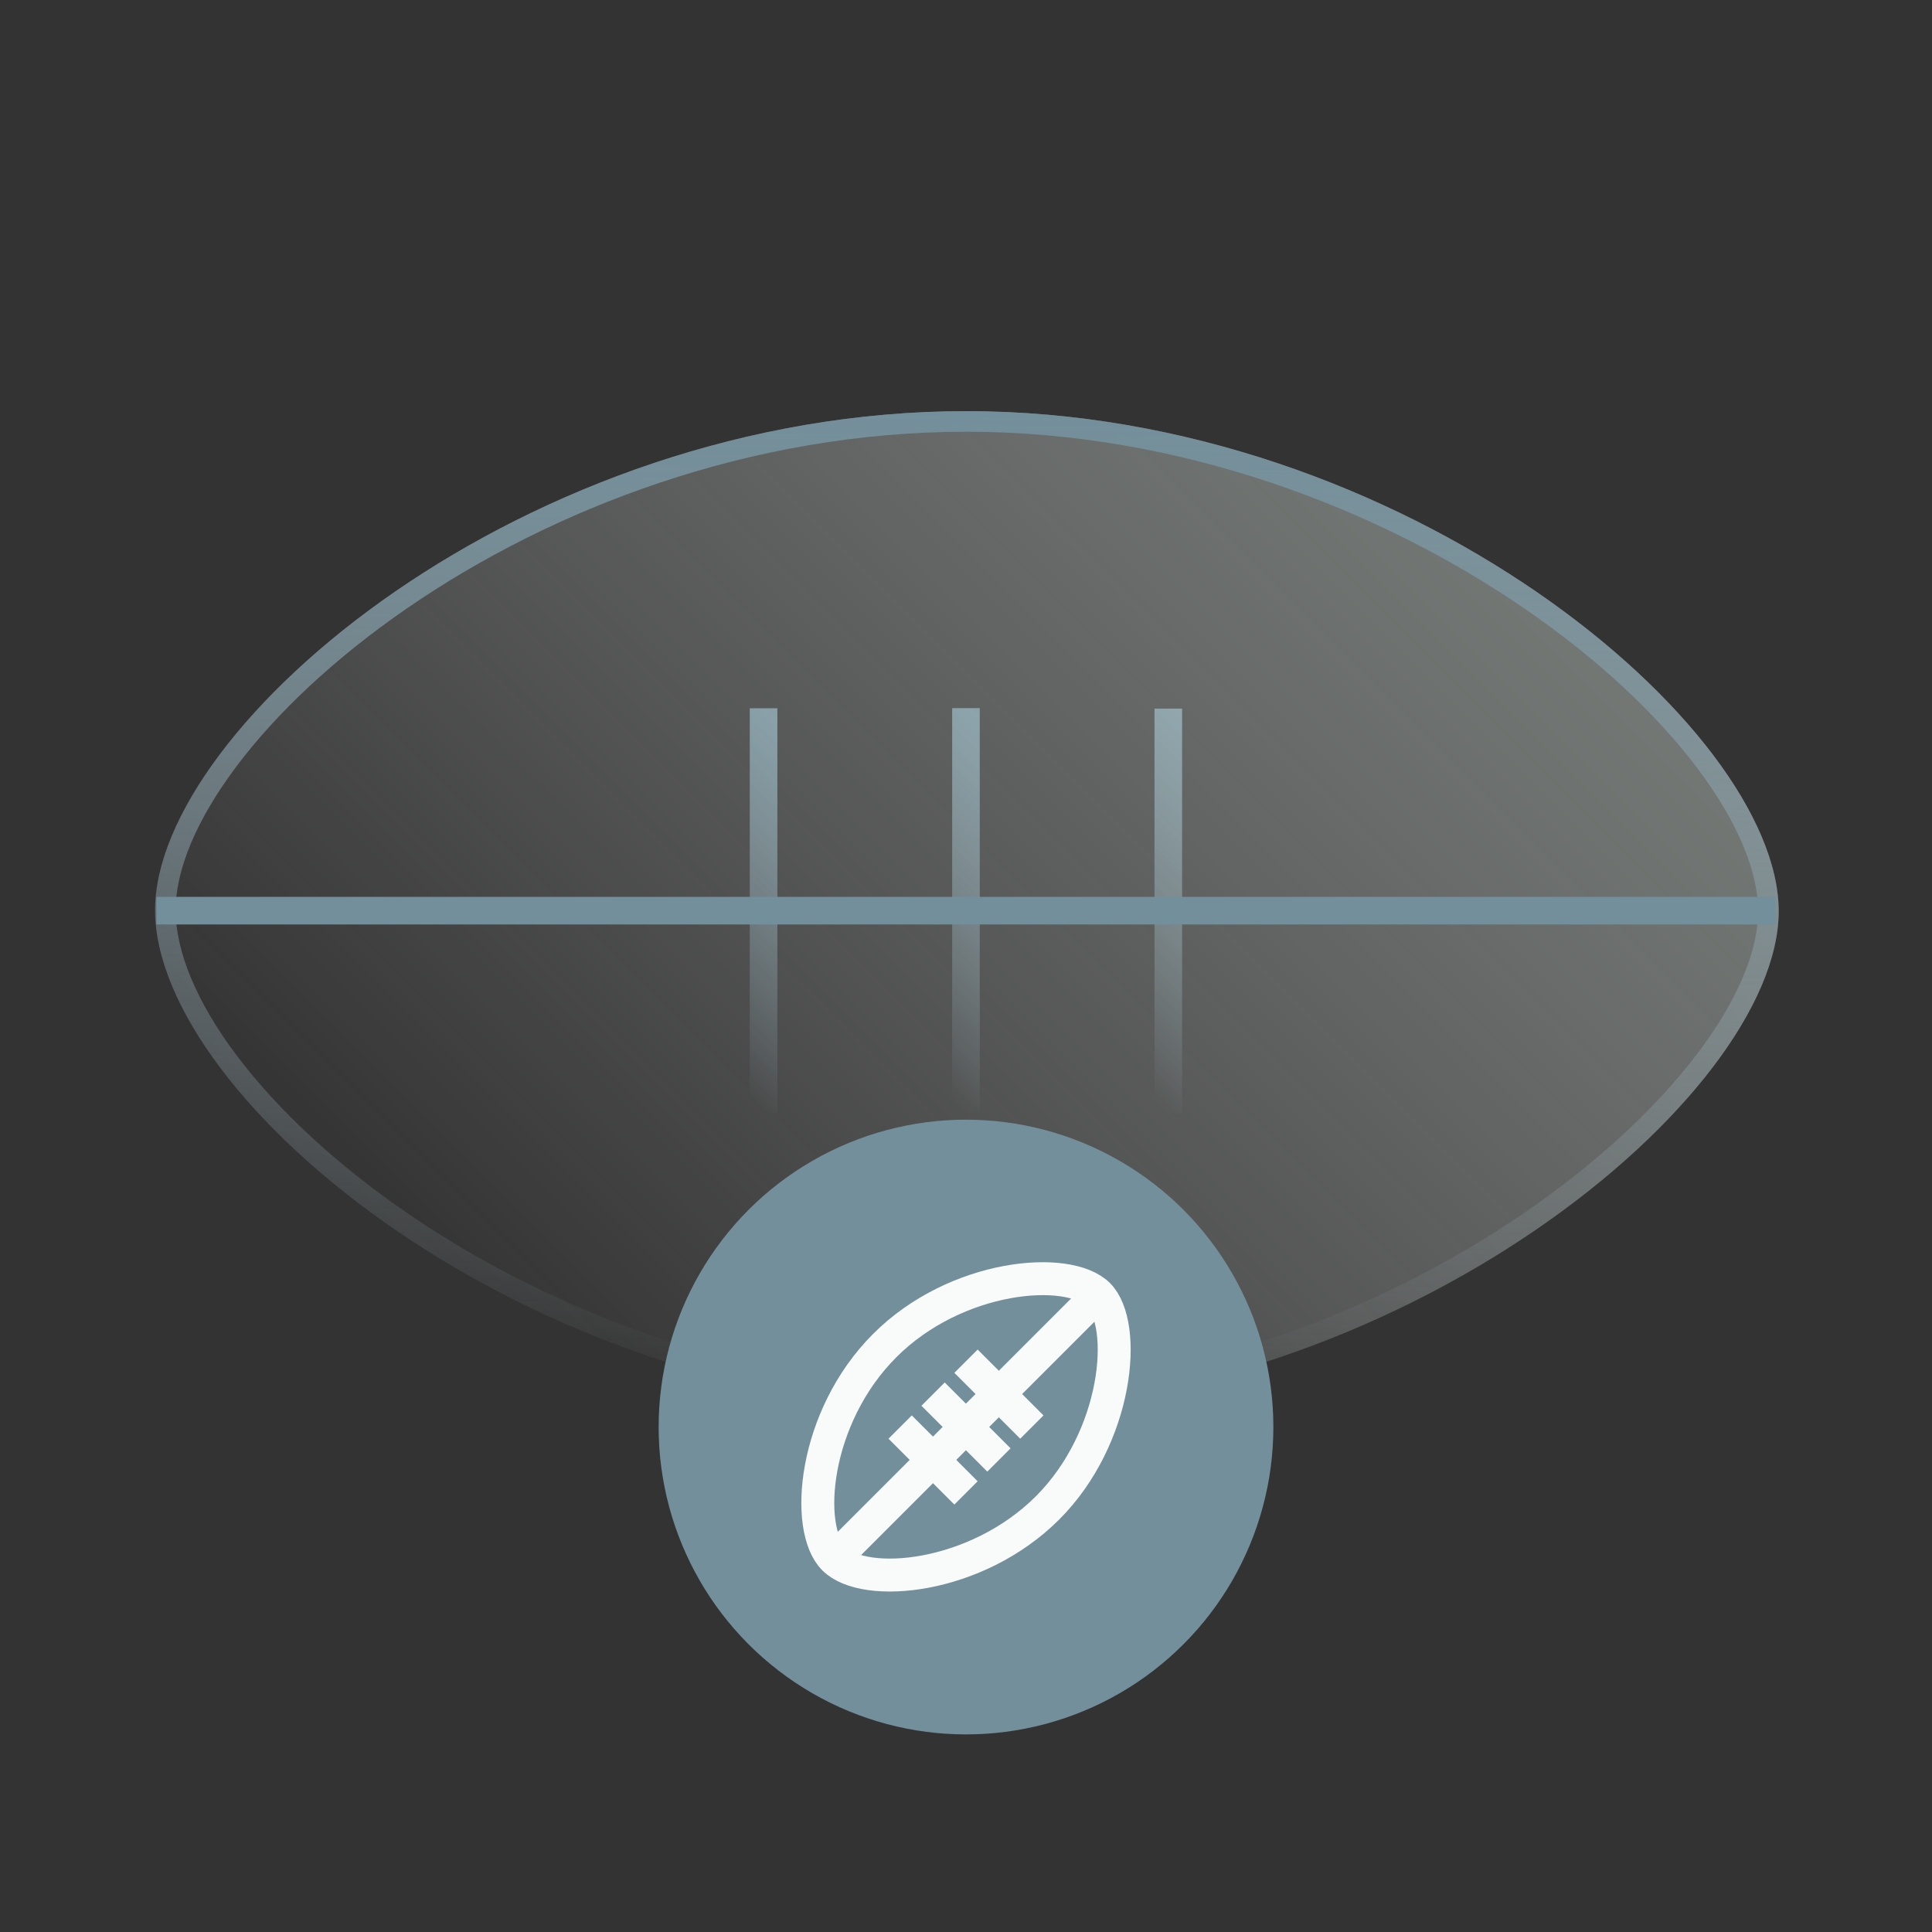 <svg xmlns="http://www.w3.org/2000/svg" fill="none" viewBox="0 0 88 88" height="88" width="88">
<rect x="0" y="0" width="88" height="88" fill="#333333" stroke="none"/>
<path fill="url(#paint0_linear_6409_20662)" d="M43.37 50.691L43.37 32.254H44.627L44.627 50.691H43.37Z" clip-rule="evenodd" fill-rule="evenodd"/>
<path fill="url(#paint1_linear_6409_20662)" d="M52.586 50.714L52.586 32.277L53.843 32.277L53.843 50.714L52.586 50.714Z" clip-rule="evenodd" fill-rule="evenodd"/>
<path fill="url(#paint2_linear_6409_20662)" d="M34.151 50.699L34.151 32.261L35.408 32.261L35.408 50.699L34.151 50.699Z" clip-rule="evenodd" fill-rule="evenodd"/>
<path fill="url(#paint3_linear_6409_20662)" d="M7.062 41.459C7.059 33.046 23.939 18.714 44.028 18.727C63.941 18.725 81.011 33.086 81.017 41.502C81.023 49.917 63.786 64.245 44.052 64.234C24.161 64.221 7.078 50.101 7.062 41.459Z"/>
<path fill="url(#paint4_linear_6409_20662)" d="M44.029 19.665H44.028C34.2 19.658 25.14 23.164 18.542 27.706C15.244 29.976 12.585 32.489 10.761 34.92C8.922 37.371 7.999 39.646 7.999 41.46C8.003 43.333 8.944 45.639 10.8 48.1C12.642 50.543 15.32 53.051 18.632 55.311C25.259 59.833 34.322 63.294 44.053 63.3C53.701 63.305 62.763 59.801 69.409 55.257C72.731 52.986 75.423 50.472 77.274 48.04C79.142 45.587 80.082 43.313 80.081 41.504C80.08 39.692 79.145 37.415 77.289 34.959C75.448 32.524 72.77 30.006 69.458 27.731C62.831 23.179 53.767 19.664 44.029 19.665ZM44.052 64.236C63.787 64.247 81.023 49.919 81.017 41.503C81.012 33.088 63.942 18.727 44.028 18.728C23.939 18.715 7.059 33.048 7.063 41.461C7.079 50.103 24.162 64.223 44.052 64.236Z" clip-rule="evenodd" fill-rule="evenodd"/>
<path fill="#738F9B" d="M80.872 42.108H7.124L7.124 40.851H80.872L80.872 42.108Z" clip-rule="evenodd" fill-rule="evenodd"/>
<circle fill="#738F9B" r="14" cy="65" cx="44"/>
<path stroke-miterlimit="10" stroke-width="1.5" stroke="#F9FAFA" d="M42.5 63.5L45.5 66.5"/>
<path stroke-miterlimit="10" stroke-width="1.5" stroke="#F9FAFA" d="M44 62L47 65"/>
<path stroke-miterlimit="10" stroke-width="1.5" stroke="#F9FAFA" d="M41 65L44 68"/>
<path stroke-linecap="square" stroke-miterlimit="10" stroke-width="1.5" stroke="#F9FAFA" d="M37.986 70.998C36.617 69.63 37.031 64.551 40.302 61.285C43.542 58.044 48.657 57.603 50.027 58.972C51.397 60.34 50.924 65.476 47.711 68.686C44.472 71.92 39.395 72.402 37.986 70.998Z"/>
<path stroke-width="1.5" stroke="#F9FAFA" d="M38 70.992L50 58.992"/>
<defs>
<linearGradient gradientUnits="userSpaceOnUse" y2="46.081" x2="39.389" y1="36.863" x1="48.607" id="paint0_linear_6409_20662">
<stop stop-color="#738F9B"/>
<stop stop-opacity="0" stop-color="#93B0BD" offset="1"/>
</linearGradient>
<linearGradient gradientUnits="userSpaceOnUse" y2="46.105" x2="48.606" y1="36.886" x1="57.824" id="paint1_linear_6409_20662">
<stop stop-color="#738F9B"/>
<stop stop-opacity="0" stop-color="#93B0BD" offset="1"/>
</linearGradient>
<linearGradient gradientUnits="userSpaceOnUse" y2="46.089" x2="30.17" y1="36.871" x1="39.389" id="paint2_linear_6409_20662">
<stop stop-color="#738F9B"/>
<stop stop-opacity="0" stop-color="#93B0BD" offset="1"/>
</linearGradient>
<linearGradient gradientUnits="userSpaceOnUse" y2="62.222" x2="23.257" y1="20.739" x1="64.74" id="paint3_linear_6409_20662">
<stop stop-opacity="0.45" stop-color="#C1CCC6"/>
<stop stop-opacity="0" stop-color="#EEF0EF" offset="1"/>
</linearGradient>
<linearGradient gradientUnits="userSpaceOnUse" y2="62.333" x2="38.314" y1="18.333" x1="38.925" id="paint4_linear_6409_20662">
<stop stop-color="#738F9B"/>
<stop stop-opacity="0" stop-color="#AEBEC5" offset="1"/>
</linearGradient>
</defs>
</svg>
